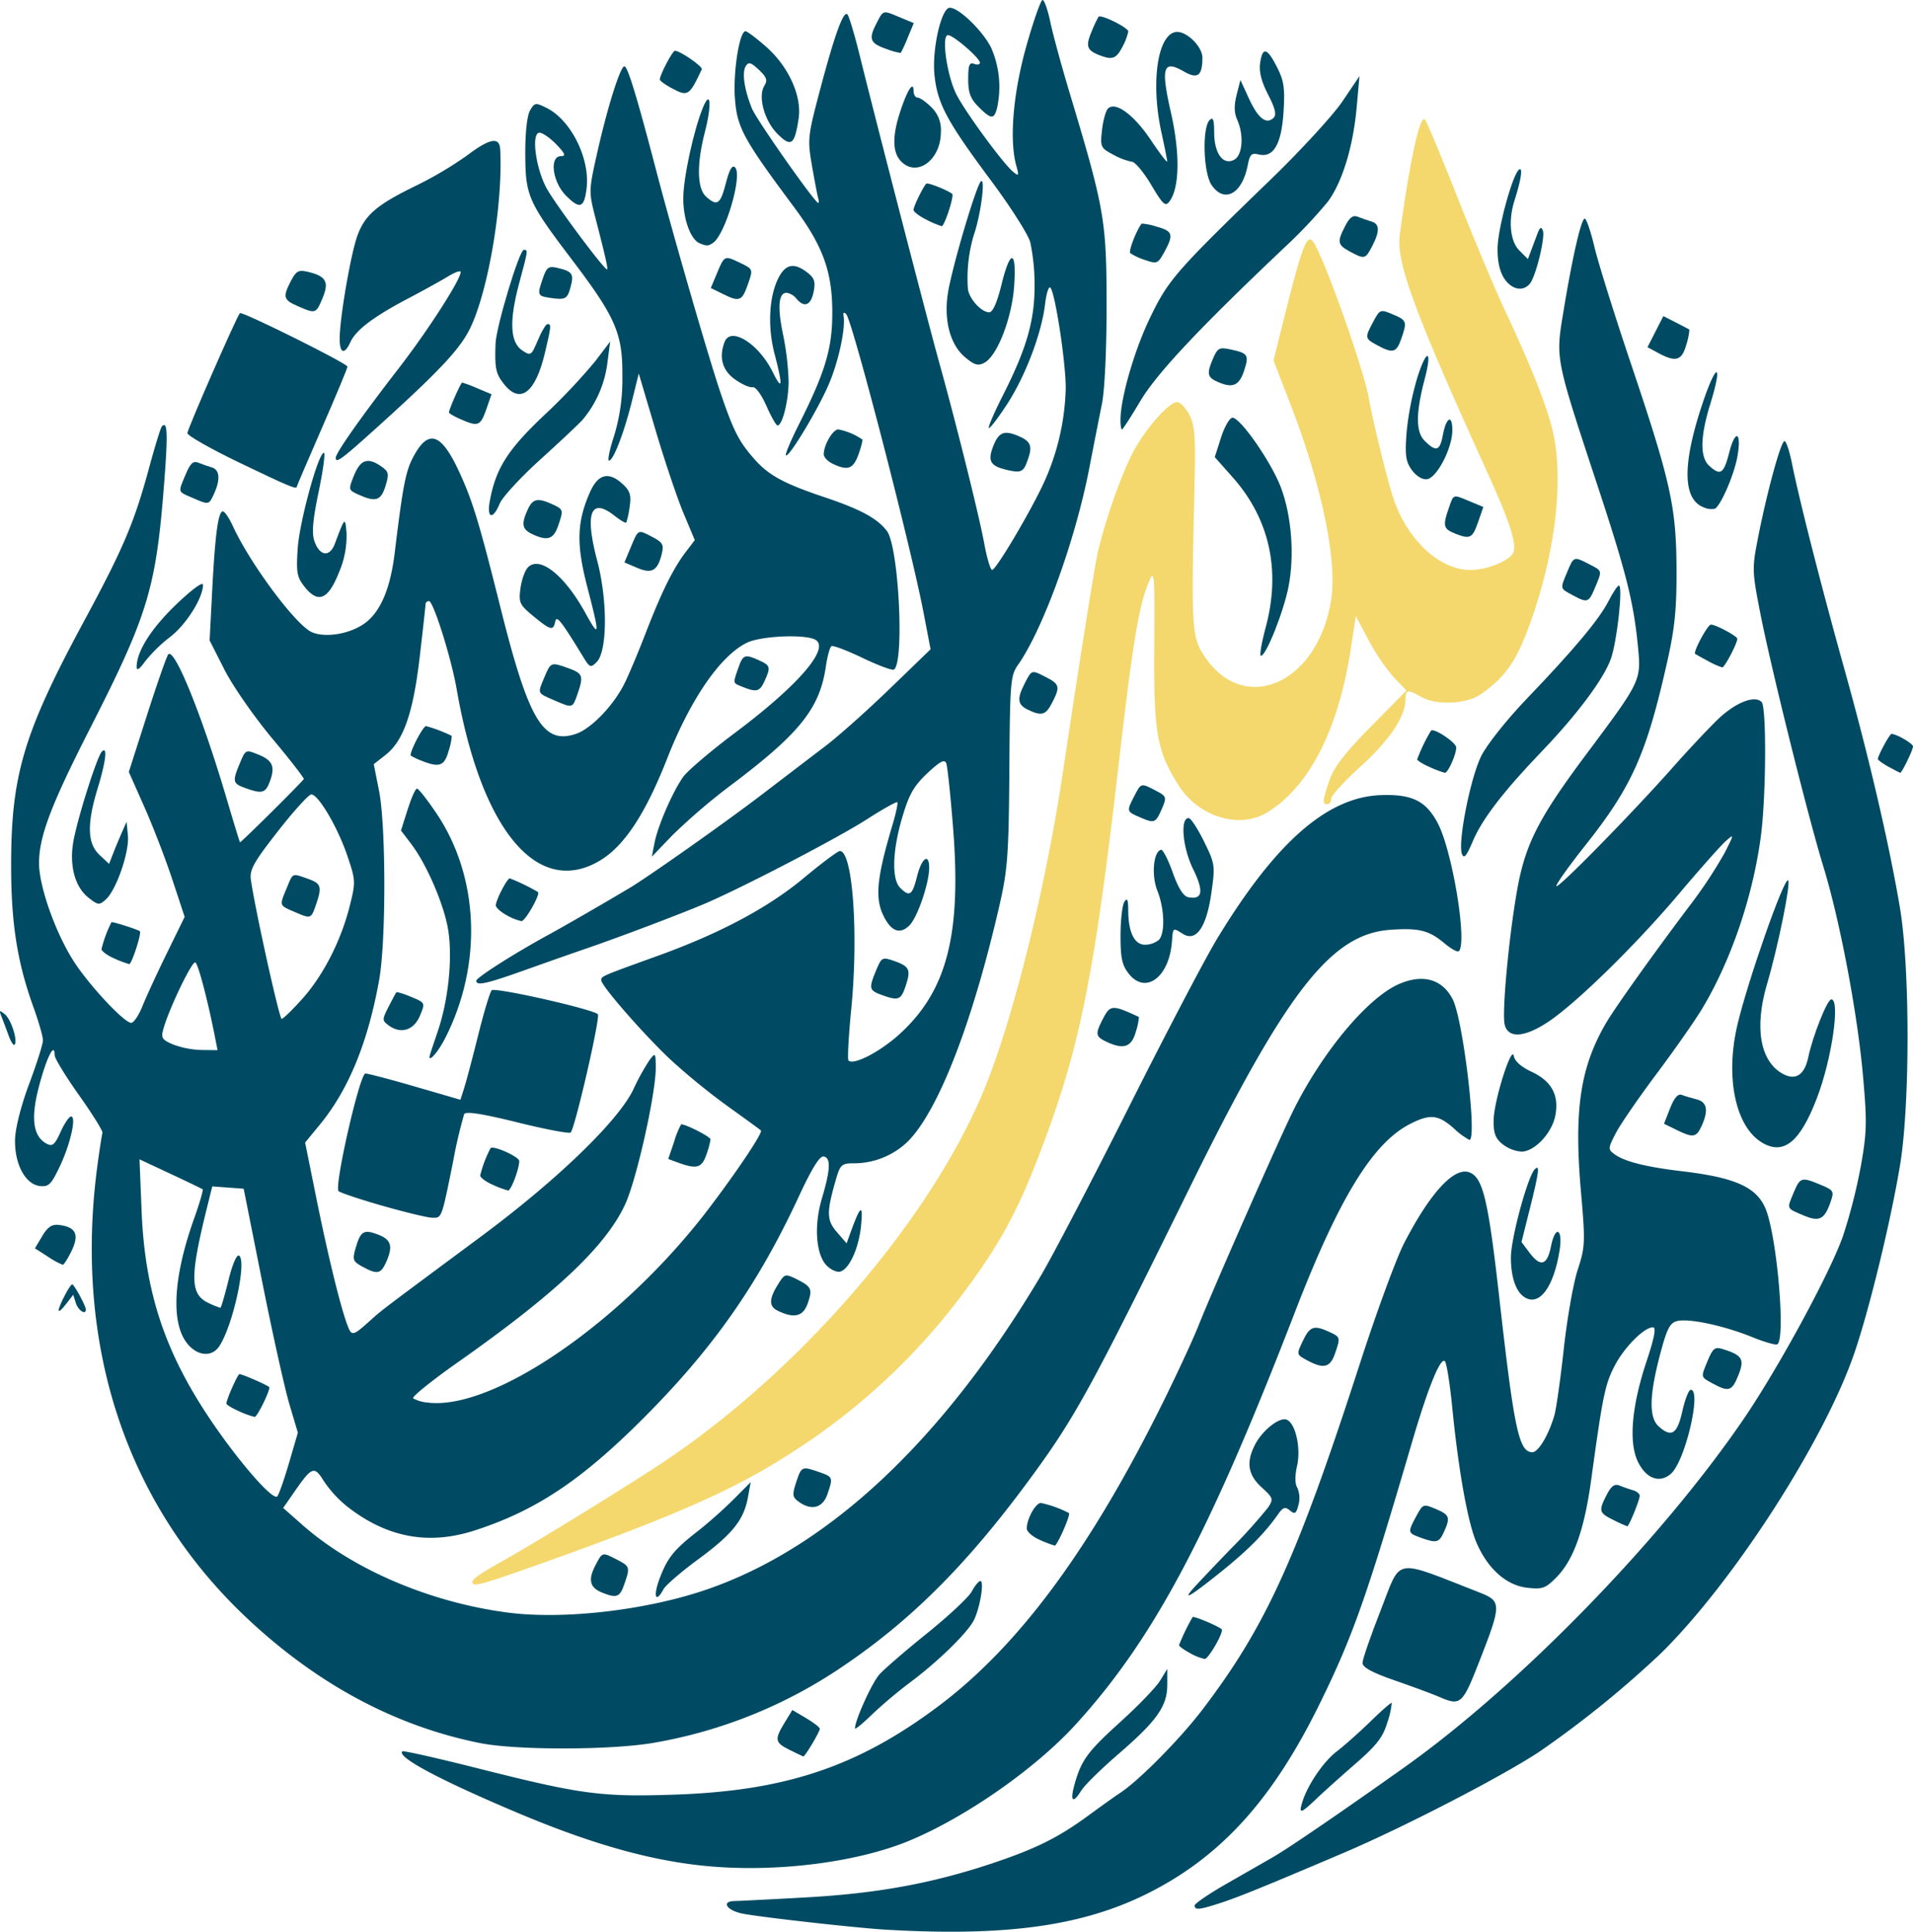 <svg xmlns="http://www.w3.org/2000/svg" width="507.333" height="512.335" data-name="Group 5714"><g data-name="Group 52"><path fill="#004b63" d="M235.092 12.991c-4.353-1.5-4.8-2.621-2.687-6.71 1.908-3.69 1.634-3.617 6.312-1.663l3.621 1.512-1.616 3.869a38.678 38.678 0 0 1-1.843 4.044 17.558 17.558 0 0 1-3.787-1.053" data-name="Path 53"></path><path fill="#004b63" d="M291.976 14.792c-3.724-1.378-4.144-2.428-2.527-6.3a33.984 33.984 0 0 1 1.883-4.053c.682-.683 7.891 2.888 7.891 3.908a14.747 14.747 0 0 1-1.58 4.128c-1.557 3.013-2.617 3.446-5.668 2.316" data-name="Path 54"></path><path fill="#004b63" d="M177.829 23.221c-1.566-.85-2.848-1.809-2.848-2.132 0-1.209 3.369-7.63 4-7.626 1.4.009 7.472 4.209 7.132 4.93-3.392 7.185-3.658 7.339-8.284 4.828Z" data-name="Path 55"></path><path fill="#004b63" d="M245.558 35.72c.163-1.527-4.637-3.718-5.736-2.618-1.727 1.727.232 4.327 3 3.981 1.444-.179 2.677-.794 2.737-1.363" data-name="Path 56"></path><path fill="#004b63" d="M238.814 42.627c-2.169-2.4-2.177-6.694-.023-13.193 1.865-5.63 3.486-8.1 3.486-5.31 0 .968.488 1.76 1.082 1.76s2.227 1.144 3.624 2.542a8.3 8.3 0 0 1 2.542 6.59c-.002 7.546-6.555 12.204-10.711 7.611Z" data-name="Path 57"></path><path fill="#004b63" d="M321.249 48.964c-2.134-3.258-2.458-15.109-.466-17.1.935-.935 1.219-.164 1.219 3.306 0 5.535 2.384 8.772 5.308 7.207 2.236-1.2 2.631-6.6.78-10.66-.8-1.768-.849-3.76-.143-6.52l1.017-3.975 2.29 4.98c2.4 5.225 4.616 6.934 6.516 5.033.821-.82.415-2.518-1.471-6.154-1.772-3.416-2.451-6.079-2.122-8.323.651-4.432 1.842-4.157 4.494 1.041 1.848 3.624 2.134 5.595 1.729 11.913-.552 8.584-2.687 12.23-6.59 11.25-1.9-.478-2.362-.03-2.9 2.825-1.44 7.687-6.309 10.295-9.661 5.177Z" data-name="Path 58"></path><path fill="#004b63" d="M305.308 49.039c-1.984-3.339-4.279-6.1-5.1-6.126a17.349 17.349 0 0 1-4.988-1.9c-3.328-1.763-3.464-2.064-2.964-6.508.288-2.562 1-5.131 1.576-5.709 1.971-1.971 6.851 1.6 11.349 8.314 2.42 3.61 4.384 6.173 4.364 5.694s-.7-3.9-1.516-7.6c-2.875-13.069-1.113-25.8 3.693-26.7 2.716-.5 7.18 3.759 7.162 6.841-.028 4.8-1.274 5.713-4.948 3.6-5.5-3.157-6.135-1.122-3.4 10.931 2.441 10.767 2.3 19.874-.361 23.517-1.1 1.498-1.723.939-4.867-4.354Z" data-name="Path 59"></path><path fill="#004b63" d="M245.642 58.244c-1.851-.922-3.365-2.079-3.365-2.574 0-1.024 2.984-7.008 3.5-7.008 1.273 0 6.857 2.4 6.852 2.949-.016 1.923-2.262 8.431-2.89 8.373a24.607 24.607 0 0 1-4.093-1.74" data-name="Path 60"></path><path fill="#004b63" d="M185.569 64.536c-2.4-.965-4.379-6.378-4.362-11.939.015-5.449 2.779-18.172 5.237-24.123 2.034-4.92 2.357-.668.5 6.515-2.209 8.524-2.1 14.979.285 17.138 2.963 2.681 3.828 2.1 5.276-3.552.945-3.684 1.678-4.938 2.44-4.175 2.044 2.044-2.593 17.869-5.872 20.038-1.283.848-1.618.857-3.504.098Z" data-name="Path 61"></path><path fill="#004b63" d="M357.981 66.707c-3.3-1.788-3.431-2.527-1.225-6.791 1.187-2.3 2.09-2.945 3.364-2.419.958.395 2.558.953 3.555 1.24 2.228.641 2.3 2.55.232 6.543-1.8 3.48-2.038 3.537-5.926 1.427" data-name="Path 62"></path><path fill="#004b63" d="M303.697 68.966a16.172 16.172 0 0 1-3.958-1.829c-.507-.515 1.675-6.136 3.038-7.834a16.5 16.5 0 0 1 4.01.825c4.264 1.177 4.533 2.1 1.97 6.768-1.67 3.038-1.955 3.154-5.06 2.07Z" data-name="Path 63"></path><path fill="#004b63" d="M398.902 73.812c-1.192-1.822-1.8-4.633-1.738-8.024.1-5.454 4.053-19.8 5.739-20.838 1-.619.493 2.718-1.264 8.267-1.685 5.328-1.147 10.777 1.308 13.232l2.257 2.257.849-2.257a3900.32 3900.32 0 0 0 1.7-4.519c.628-1.67 1-1.873 1.417-.776.682 1.793-1.862 12.174-3.456 14.094-1.836 2.211-4.839 1.579-6.812-1.436Z" data-name="Path 64"></path><path fill="#004b63" d="m191.836 78.032-3.332-1.641 1.552-3.716c2.079-4.975 2.038-4.955 6.118-3.009 3.562 1.7 3.567 1.709 2.233 5.563-1.609 4.643-2.267 4.924-6.571 2.803Z" data-name="Path 65"></path><path fill="#004b63" d="M145.728 78.974c-3.206-.476-3.3-.757-1.713-5.3.988-2.834 1.491-3.171 3.883-2.609 3.89.914 4.352 1.587 3.441 5-.88 3.29-1.373 3.546-5.611 2.917" data-name="Path 66"></path><path fill="#004b63" d="M78.947 81.189c-3.811-1.666-4.006-2.4-1.779-6.706 1.344-2.6 2.015-2.965 4.4-2.409 4.913 1.149 5.78 2.672 3.979 6.984-1.749 4.183-1.839 4.213-6.6 2.131Z" data-name="Path 67"></path><path fill="#004b63" d="M365.229 91.556c-3.306-1.793-3.334-1.967-.992-6.316 1.728-3.21 1.844-3.251 5.133-1.862 3.74 1.581 3.848 1.9 2.228 6.545-1.266 3.634-2.228 3.88-6.37 1.633" data-name="Path 68"></path><path fill="#004b63" d="m439.772 93.624-2.85-1.546 2.1-4.119 2.1-4.12 3.338 1.7c1.836.933 3.442 1.781 3.569 1.882a16.505 16.505 0 0 1-.825 4.01c-1.169 4.233-2.789 4.712-7.432 2.193Z" data-name="Path 69"></path><path fill="#004b63" d="M255.914 94.724c-4.121-3.468-5.8-10.4-4.356-17.962 1.5-7.856 7.338-27.385 8.55-28.62 1.325-1.349-.009 8.946-1.824 14.1a39.98 39.98 0 0 0-1.611 14.116c.113 2.623 3.492 6.471 5.683 6.471.925 0 2.078-2.6 3.219-7.247 2.35-9.592 4.048-9.462 3.382.258-.579 8.464-4.476 18.541-7.871 20.358-1.707.914-2.655.644-5.172-1.474Z" data-name="Path 70"></path><path fill="#004b63" d="M323.402 101.485c-3.191-1.305-3.464-2.2-1.839-6.069 1.333-3.169 1.713-3.383 4.825-2.727 4.594.968 4.921 1.491 3.541 5.658-1.269 3.828-2.91 4.618-6.526 3.138" data-name="Path 71"></path><path fill="#004b63" d="M133.638 101.844c-2.17-2.76-2.466-4.187-2.219-10.732.171-4.481 6.312-24.849 7.494-24.849 1.156 0 1.164-.05-1.26 8.992-2.647 9.881-2.376 15.561.846 17.69 2.262 1.495 2.412 1.4 4.142-2.718.986-2.349 2.143-4.274 2.57-4.279 1.029-.014.982.53-.648 7.456-2.542 10.8-6.6 13.939-10.925 8.442" data-name="Path 72"></path><path fill="#004b63" d="M203.234 107.6c-1.3-2.949-2.869-5.074-3.628-4.9-.736.169-2.851-.77-4.7-2.086-3.358-2.391-4.306-5.836-2.733-9.933 1.6-4.179 9.013.445 12.723 7.941 2.606 5.264 2.762 3.826.519-4.77-1.893-7.252-1.462-15.3 1.082-20.223 1.873-3.624 4.128-4.03 7.589-1.367 1.912 1.471 2.226 2.434 1.683 5.153-.72 3.595-2.48 4.287-4.552 1.791a4.229 4.229 0 0 0-2.6-1.552c-2.16 0-2.476 3.774-.935 11.142a73.815 73.815 0 0 1 1.46 12.258c0 5.236-1.649 11.825-2.948 11.778-.368-.014-1.701-2.369-2.96-5.232Z" data-name="Path 73"></path><path fill="#004b63" d="M122.432 111.309c-1.851-.8-3.365-1.659-3.365-1.9 0-.848 3.137-7.942 3.512-7.942a37.859 37.859 0 0 1 4.075 1.545l3.7 1.546-1.327 3.832c-1.577 4.557-2.194 4.83-6.594 2.92" data-name="Path 74"></path><path fill="#004b63" d="M297.152 111.43c0-5.784 3.634-18.4 7.792-27.046 4.89-10.173 6.753-12.309 32.07-36.8 7.972-7.713 16.526-17.03 19.009-20.708l4.513-6.688-.742 8.278c-.929 10.358-3.763 19.682-7.578 24.942a129.867 129.867 0 0 1-11.66 12.313c-22.661 21.467-33.831 33.377-38.153 40.667-2.449 4.129-4.632 7.507-4.851 7.507s-.4-1.107-.4-2.461" data-name="Path 75"></path><path fill="#004b63" d="M89.042 121.397c0-1.271 6.751-10.855 16.772-23.809 7.652-9.892 16.361-23.433 16.361-25.439 0-.483-1.515.046-3.365 1.174s-6.627 3.768-10.613 5.863c-9.1 4.786-13.8 8.336-15.25 11.516-1.586 3.482-2.87 3.087-2.865-.883.006-5.468 2.98-22.685 4.735-27.409 2.028-5.463 5.187-8.141 15.547-13.181a99.265 99.265 0 0 0 13.459-7.97c6.05-4.574 8.648-5.062 8.83-1.656.771 14.535-3.2 37.929-8.113 47.744-2.675 5.345-8.267 11.289-24.006 25.513-10.05 9.082-11.492 10.154-11.492 8.536" data-name="Path 76"></path><path fill="#004b63" d="M220.793 122.981c-1.281-.618-2.33-1.729-2.33-2.47 0-2.509 2.4-6.62 3.858-6.62a16.7 16.7 0 0 1 6.332 2.652c.194.164-.248 1.965-.984 4-1.398 3.866-2.849 4.38-6.876 2.438Z" data-name="Path 77"></path><path fill="#004b63" d="M266.609 124.53c-3.769-.927-4.6-2.229-3.467-5.467 1.523-4.371 2.957-5.1 6.832-3.473 3.564 1.5 3.984 2.75 2.355 7.033-1 2.638-1.743 2.885-5.72 1.907" data-name="Path 78"></path><path fill="#004b63" d="M374.417 124.65c-1.621-2.248-1.848-3.908-1.373-10.09a76.852 76.852 0 0 1 2.906-14.642c2.466-7.651 3.928-7.18 1.885.607-2.381 9.073-2.386 14.013-.016 16.383 3.026 3.026 4.037 2.717 4.824-1.471.905-4.827 2.518-5.663 2.518-1.3 0 4.727-4.108 12.637-6.73 12.958-1.243.144-2.85-.833-4.014-2.445Z" data-name="Path 79"></path><path fill="#004b63" d="M63.417 122.674c-7.546-3.631-13.719-7.141-13.719-7.8 0-1.063 13.1-31 13.929-31.823.549-.549 28.521 13.363 28.521 14.184 0 .42-3.028 7.7-6.73 16.179s-6.73 15.547-6.73 15.711c.001.753-2.469-.289-15.271-6.451Z" data-name="Path 80"></path><path fill="#004b63" d="M95.084 131.187c-2.73-1.235-2.742-1.288-1.184-5.13 1.708-4.211 3.665-4.842 7.241-2.337 1.961 1.373 2.083 1.949 1.092 5.176-1.2 3.9-2.6 4.35-7.15 2.291" data-name="Path 81"></path><path fill="#004b63" d="M50.991 132.019c-3.923-1.705-3.806-1.291-1.76-6.187 1.235-2.953 2.012-3.673 3.365-3.115.968.4 2.575.96 3.572 1.248 2.1.6 2.323 3.2.609 6.96-1.384 3.039-1.333 3.029-5.786 1.094Z" data-name="Path 82"></path><path fill="#004b63" d="M451.847 134.571c-5.659-2.142-5.74-11.524-.243-27.84 3.689-10.945 5.355-10.544 1.954.47-2.677 8.666-2.756 14.089-.241 16.366 2.963 2.681 3.829 2.1 5.278-3.552 1.661-6.485 3.384-5.383 2.112 1.35-.9 4.771-4.323 12.628-5.9 13.559a4.747 4.747 0 0 1-2.96-.353Z" data-name="Path 83"></path><path fill="#004b63" d="M129.913 132.786c1.594-8.569 4.742-13.523 14.387-22.645a159.6 159.6 0 0 0 13.483-14.244l4.03-5.3-.721 5.586a29.126 29.126 0 0 1-6.557 15.122c-1.019 1.139-6.1 5.912-11.285 10.608s-10.013 9.938-10.722 11.649c-1.837 4.437-3.493 3.948-2.616-.772" data-name="Path 84"></path><path fill="#004b63" d="M385.935 141.53c-3.161-1.243-3.363-2.039-1.71-6.777 1.319-3.785 1.012-3.688 5.595-1.773l3.56 1.487-1.348 3.89c-1.53 4.421-2.129 4.732-6.1 3.174" data-name="Path 85"></path><path fill="#004b63" d="M141.071 141.618c-2.626-1.266-2.865-2.639-1.129-6.452 1.334-2.928 2.619-3.211 6.515-1.436 3.011 1.372 3.038 1.481 1.5 5.891-1.199 3.441-2.88 3.932-6.886 1.997Z" data-name="Path 86"></path><path fill="#004b63" d="m168.995 150.614-3.394-1.446 1.615-3.867c2.1-5.029 1.875-4.913 5.689-2.94 2.826 1.462 3.2 2.1 2.617 4.476-1.119 4.565-2.628 5.439-6.527 3.777Z" data-name="Path 87"></path><path fill="#004b63" d="M80.769 155.618c-2.015-2.544-2.241-3.8-1.817-10.151.475-7.13 5.471-25.366 6.948-25.366.416 0-.207 4.624-1.383 10.277-1.594 7.65-1.878 11.023-1.116 13.191 1.393 3.96 4.041 4.279 5.4.652 2.691-7.19 2.746-7.237 3.111-2.71a24.44 24.44 0 0 1-2.038 10.355c-2.852 7.2-5.509 8.294-9.105 3.752Z" data-name="Path 88"></path><path fill="#004b63" d="M416.996 157.816c-3.327-1.8-3.274-1.56-1.347-6.172 1.72-4.119 1.722-4.119 5.8-2.01 3.555 1.837 3.491 1.585 1.555 6.218-1.684 4.033-2.006 4.138-6.008 1.964Z" data-name="Path 89"></path><path fill="#004b63" d="M335.656 166.431c4.076-15.087 1.062-28.8-8.766-39.863l-4.732-5.328 1.673-5.23c.92-2.876 2.283-5.23 3.031-5.23 2.088 0 10.272 11.768 12.8 18.4 2.858 7.506 3.683 18.018 2.069 26.36-1.3 6.693-5.956 18.394-7.326 18.394-.426 0 .137-3.378 1.253-7.507" data-name="Path 90"></path><path fill="#004b63" d="M452.976 175.317c-1.708-.907-3.242-1.762-3.409-1.9-.6-.5 3.3-7.757 4.17-7.757 1.3 0 7 3.054 7 3.752 0 1.235-3.37 7.635-4 7.6a20.564 20.564 0 0 1-3.764-1.69" data-name="Path 91"></path><path fill="#004b63" d="M154.729 174.32c-6.064-9.9-7.116-11.228-7.484-9.438-.513 2.488-1.216 2.31-5.794-1.463-3.665-3.021-3.93-3.595-3.421-7.39.3-2.263 1.2-4.768 2-5.567 3.125-3.126 9.7 2.1 15.206 12.1 3.834 6.957 3.9 6.119.52-6.878-2.934-11.292-2.789-17.107.624-24.967 2.2-5.071 5.073-5.792 8.867-2.227 1.86 1.748 2.2 2.918 1.732 5.953a21.3 21.3 0 0 1-.9 4.157c-.174.207-1.569-.608-3.1-1.812-6.331-4.98-7.953-.779-4.6 11.914 2.781 10.53 2.712 24.033-.138 26.883-1.58 1.581-1.833 1.49-3.52-1.264" data-name="Path 92"></path><path fill="#004b63" d="M36.237 176.901c0-4.114 3.854-10.215 10.452-16.544 4.219-4.045 7.15-6.194 7.15-5.244 0 3.473-4.47 10.556-8.721 13.82a39.053 39.053 0 0 0-6.677 6.535c-1.436 2.024-2.204 2.523-2.204 1.433Z" data-name="Path 93"></path><path fill="#004b63" d="M196.979 182.193c-2.715-1.091-2.648-.814-1.192-4.99 1.26-3.617 1.737-3.794 5.545-2.059 2.989 1.363 3.107 1.811 1.434 5.479-1.283 2.823-2.119 3.045-5.787 1.57Z" data-name="Path 94"></path><path fill="#004b63" d="M147.07 185.773c-4.679-2.03-4.543-1.729-2.75-6.021 1.755-4.2 1.772-4.206 6.511-2.493 3.763 1.362 3.99 2.043 2.3 6.886-1.295 3.718-1.259 3.708-6.061 1.628Z" data-name="Path 95"></path><path fill="#004b63" d="M272.562 188.21c-2.737-1.32-2.905-2.9-.75-7.071 1.838-3.555 1.744-3.531 5.719-1.475 3.5 1.808 3.656 2.537 1.476 6.755-1.689 3.266-2.771 3.565-6.445 1.791Z" data-name="Path 96"></path><path fill="#004b63" d="M111.858 201.785a17.251 17.251 0 0 1-2.891-1.359c-.566-.565 3.176-7.846 4.032-7.846a38.075 38.075 0 0 1 6.817 2.6 16.667 16.667 0 0 1-.825 3.932c-1.118 4.048-2.446 4.545-7.133 2.675" data-name="Path 97"></path><path fill="#004b63" d="M500.862 203.377c-1.566-.85-2.848-1.786-2.848-2.08 0-.883 3.123-6.646 3.6-6.646 1.345 0 5.716 2.542 5.716 3.323 0 .942-2.972 7.064-3.392 6.989-.125-.023-1.51-.736-3.076-1.586Z" data-name="Path 98"></path><path fill="#004b63" d="M379.205 203.461c-1.851-.8-3.365-1.742-3.365-2.081a46.773 46.773 0 0 1 3.66-7.581c.722-.836 6.694 3.137 6.694 4.454 0 1.866-2.2 6.766-3.014 6.712a28.077 28.077 0 0 1-3.975-1.5" data-name="Path 99"></path><path fill="#004b63" d="M64.97 208.978c-3.281-1.2-3.385-1.715-1.338-6.617 1.5-3.58 1.537-3.6 4.918-2.219 3.819 1.557 4.5 3.225 2.959 7.274-1.127 2.963-2.081 3.19-6.539 1.562" data-name="Path 100"></path><path fill="#004b63" d="M302.589 216.886c-3.878-1.646-3.883-1.664-1.787-5.721 1.837-3.552 1.748-3.528 5.691-1.49 2.794 1.444 2.934 1.784 1.823 4.4-1.794 4.224-2.075 4.362-5.727 2.811Z" data-name="Path 101"></path><path fill="#004b63" d="M387.702 226.473c-1.145-2.967 2.234-20.12 5.108-25.934 1.5-3.034 6.756-9.65 12.084-15.207 12.619-13.168 19.213-21.051 21.717-25.958 1.141-2.238 2.366-4.068 2.722-4.068 1.142 0-.487 14.865-2.134 19.448-1.928 5.368-8.956 14.778-18.338 24.555-10.148 10.576-15.809 17.953-18.277 23.814-1.676 3.982-2.342 4.756-2.883 3.35" data-name="Path 102"></path><path fill="#004b63" d="M23.48 238.095c-3.793-2.984-5.275-9.083-3.848-15.845 1.51-7.152 6.18-21.663 7.369-22.89 1.572-1.623 1.1 2.525-1.117 9.784-2.871 9.4-2.73 14.551.487 17.572l2.557 2.4 1.067-2.738a165.347 165.347 0 0 1 2.322-5.586l1.255-2.848.35 3.705c.406 4.306-3.075 14.385-5.828 16.877-1.764 1.598-2.072 1.569-4.614-.431Z" data-name="Path 103"></path><path fill="#004b63" d="M134.34 242.72c-1.566-.85-2.848-2.019-2.848-2.6 0-1.368 3-7.163 3.7-7.163a52.1 52.1 0 0 1 7.472 3.627c.7.592-3.367 7.758-4.377 7.72a14.139 14.139 0 0 1-3.95-1.586" data-name="Path 104"></path><path fill="#004b63" d="M30.285 254.194c-1.851-.8-3.365-1.928-3.365-2.5a33.746 33.746 0 0 1 2.631-7.092c.139-.261 6.9 1.881 7.537 2.387.54.43-2.158 8.751-2.825 8.707a28 28 0 0 1-3.977-1.5" data-name="Path 105"></path><path fill="#004b63" d="M299.344 258.242c-1.769-2.249-2.188-4.2-2.175-10.153.009-4.051.468-8.065 1.019-8.919.749-1.159 1.008-.583 1.021 2.262.024 5.824 1.631 9.127 4.441 9.127a5.936 5.936 0 0 0 3.65-1.243c1.735-1.735 1.549-8.3-.372-13.107-1.616-4.037-1.039-10.378.984-10.822.49-.108 1.882 2.594 3.091 6 1.47 4.145 2.836 6.322 4.12 6.569 3.818.735 4.2-1.521 1.27-7.507-2.79-5.7-3.451-13.641-1.121-13.464.569.043 2.391 2.839 4.048 6.212 2.919 5.943 2.978 6.371 1.917 13.766-1.293 9-4.026 12.907-7.516 10.728-2.716-1.7-2.631-1.757-2.924 2.083-.719 9.439-7.028 14.1-11.453 8.468Z" data-name="Path 106"></path><path fill="#004b63" d="M233.736 263.853c-3.276-1.2-3.384-1.719-1.36-6.564 1.419-3.4 1.634-3.508 4.662-2.454 4.169 1.453 4.582 2.318 3.164 6.618-1.26 3.812-1.924 4.059-6.466 2.4Z" data-name="Path 107"></path><path fill="#004b63" d="M103.155 272.012c-1.856-1.357-1.861-1.555-.127-4.962.994-1.952 1.93-3.693 2.081-3.868s1.944.379 3.986 1.231c3.705 1.549 3.709 1.557 2.278 4.978-1.607 3.849-5.041 4.944-8.218 2.621Z" data-name="Path 108"></path><path fill="#004b63" d="M293.27 276.216c-2.755-1.329-2.838-2-.75-6.035 1.918-3.71 2.476-3.738 9.522-.458a16.59 16.59 0 0 1-.825 3.932c-1.137 4.121-3.283 4.811-7.947 2.561Z" data-name="Path 109"></path><path fill="#004b63" d="M113.891 280.292c0-.229.958-3.169 2.128-6.533 2.84-8.158 4.04-19.393 2.876-26.923-1.037-6.711-5.675-17.541-9.867-23.036l-2.683-3.518 1.755-5.567c.965-3.063 2.084-5.569 2.486-5.569s2.7 2.912 5.1 6.471c11.438 16.944 12.353 40.178 2.356 59.774-1.75 3.429-4.151 6.266-4.151 4.901Z" data-name="Path 110"></path><path fill="#004b63" d="m444.551 299.642-3.253-1.6 1.615-4.111c1.093-2.782 2.091-3.927 3.09-3.545.811.312 2.6.848 3.967 1.192 2.767.695 3.177 2.942 1.29 7.082-1.393 3.048-2.267 3.175-6.709.982Z" data-name="Path 111"></path><path fill="#004b63" d="M467.471 303.149c-7.194-4.125-10.013-17.354-6.692-31.4 2.767-11.7 12.326-38.953 13.425-38.273.814.5-2.667 17.66-5.577 27.49-3.439 11.617-1.832 20.626 4.263 23.889 3.329 1.782 5.7.2 6.666-4.442 1.166-5.612 5.042-15.36 6.109-15.36 2.436 0 .143 15.831-3.782 26.1-4.451 11.653-8.759 15.237-14.412 11.996Z" data-name="Path 112"></path><path fill="#004b63" d="M406.97 297.113c3.006-1.609 2.426-3.52-1.656-5.467-5.246-2.5-6.694-2.252-6.694 1.155-.001 4.882 3.708 6.798 8.35 4.312Z" data-name="Path 113"></path><path fill="#004b63" d="M398.475 303.455c-1.928-1.561-2.425-2.932-2.351-6.486.109-5.221 4.845-20.122 5.358-16.855.206 1.314 1.985 2.885 4.688 4.142 5.306 2.466 7.329 6.17 6.316 11.568-.878 4.681-5.5 9.611-9.013 9.611a9.489 9.489 0 0 1-4.998-1.98Z" data-name="Path 114"></path><path fill="#004b63" d="m179.982 308.401-2.765-1.012 1.567-4.6a23.225 23.225 0 0 1 1.862-4.6c1.323 0 7.794 3.322 7.794 4a22.677 22.677 0 0 1-1.136 4.128c-1.199 3.434-2.569 3.825-7.322 2.084Z" data-name="Path 115"></path><path fill="#004b63" d="M130.715 314.245c-1.851-.8-3.365-1.928-3.365-2.5a31.889 31.889 0 0 1 2.73-7.191c.6-.905 7.625 2.223 7.625 3.394 0 2.044-2.193 7.844-2.949 7.8a26.185 26.185 0 0 1-4.04-1.5" data-name="Path 116"></path><path fill="#004b63" d="M101.466 319.807c-5.98-1.708-11.232-3.461-11.672-3.9-1.225-1.211 5.615-31.183 7.116-31.183.7 0 6.652 1.565 13.233 3.48l11.965 3.48 1.023-3.221c.563-1.772 2.241-8.113 3.729-14.092s3.083-11.257 3.543-11.729c.84-.861 26.916 5.028 28.151 6.358.718.774-6.079 30.334-7.214 31.372-.381.35-6.751-.864-14.154-2.7-9.305-2.3-13.655-2.979-14.09-2.188a126.693 126.693 0 0 0-2.925 12.534c-3.085 15.295-2.982 15.021-5.575 14.95-1.245-.029-7.15-1.453-13.13-3.161Z" data-name="Path 117"></path><path fill="#004b63" d="M478.39 322.391c-4.677-1.966-4.544-1.678-2.75-5.973 1.768-4.229 2.078-4.323 7.184-2.191 3.5 1.465 3.644 1.707 2.634 4.6-1.604 4.601-2.967 5.288-7.068 3.564Z" data-name="Path 118"></path><path fill="#004b63" d="m12.657 333.255-3.392-2.172 1.931-3.246c1.438-2.419 2.567-3.172 4.422-2.955 4.47.524 5.456 2.491 3.4 6.795-.993 2.081-2.069 3.777-2.39 3.768a21.1 21.1 0 0 1-3.971-2.19Z" data-name="Path 119"></path><path fill="#004b63" d="M96.103 335.942c-2.5-1.358-2.682-1.836-1.829-4.806 1.327-4.627 2.16-5.15 5.943-3.721 3.577 1.35 4.089 3.159 2.12 7.481-1.369 3-2.332 3.166-6.234 1.047" data-name="Path 120"></path><path fill="#004b63" d="M404.21 343.987c-2.221-1.482-3.52-5.35-3.52-10.475 0-5.028 4.415-21.37 6.312-23.366 1.432-1.506 1.165.661-1.281 10.415l-2.217 8.839 2.07 2.772c2.98 3.992 4.745 3.487 5.76-1.65 1.135-5.738 3.211-4.673 2.268 1.164-1.597 9.885-5.451 14.933-9.392 12.301Z" data-name="Path 121"></path><path fill="#004b63" d="M15.549 347.571c-.03-1.092 3-6.938 3.6-6.938.5 0 3.624 5.749 3.624 6.679 0 1.562-2.023.282-2.643-1.674l-.712-2.243-1.923 2.5c-1.057 1.376-1.933 2.129-1.946 1.674" data-name="Path 122"></path><path fill="#004b63" d="M206.28 347.65c-2.515-1.213-2.386-3.306.475-7.684 1.357-2.075 1.66-2.123 4.49-.711 4 2 4.292 2.628 2.962 6.441-1.211 3.477-3.564 4.056-7.927 1.954" data-name="Path 123"></path><path fill="#004b63" d="M346.621 360.767c-2.812-1.526-2.816-1.542-1.1-5.136 1.856-3.891 2.914-4.256 6.98-2.4 3.011 1.372 3.038 1.481 1.5 5.892-1.262 3.608-3.036 4.003-7.38 1.644Z" data-name="Path 124"></path><path fill="#004b63" d="M454.27 366.965c-3.332-1.808-3.278-1.55-1.315-6.247 1.3-3.12 1.883-3.557 3.883-2.934 5.249 1.639 5.884 2.691 4.189 6.939s-2.537 4.532-6.757 2.242Z" data-name="Path 125"></path><path fill="#004b63" d="M211.794 398.273c-1.666-1.219-1.74-1.827-.636-5.177 1.392-4.217 1.506-4.266 6.115-2.659 3.658 1.275 3.706 1.416 2.124 5.957-1.252 3.591-4.249 4.332-7.603 1.879Z" data-name="Path 126"></path><path fill="#004b63" d="M427.869 403.125c-3.842-1.895-3.974-2.4-1.742-6.712 1.187-2.3 2.09-2.945 3.364-2.42.959.395 2.558.954 3.555 1.24s1.812.948 1.812 1.468c0 1.131-2.865 8.14-3.313 8.106a40.212 40.212 0 0 1-3.676-1.683" data-name="Path 127"></path><path fill="#004b63" d="M376.618 407.769c-3.306-1.207-3.333-1.358-.992-5.7 1.728-3.21 1.844-3.253 5.133-1.862 3.7 1.564 3.937 2.238 2.163 6.133-1.3 2.856-1.984 3.012-6.3 1.433" data-name="Path 128"></path><path fill="#004b63" d="M275.667 408.367c-1.851-.809-3.365-2.147-3.365-2.973 0-2.552 2.332-6.776 3.742-6.776a29.084 29.084 0 0 1 7.433 2.67c.56.332-3.111 8.721-3.78 8.635a32.463 32.463 0 0 1-4.03-1.556Z" data-name="Path 129"></path><path fill="#f4d86d" d="M125.28 419.576c0-.82 1.877-2.119 8.167-5.65 8.322-4.674 30.3-18.167 41.014-25.177 36.848-24.117 72.149-64.831 86.55-99.816 7.745-18.817 16.29-53.385 21-84.964 4.043-27.093 8.1-52.682 9.018-56.945 1.733-8.009 6.248-20.984 9.368-26.921 3.342-6.358 9.568-13.459 11.8-13.459.8 0 2.251 1.513 3.215 3.364 1.483 2.848 1.694 5.836 1.368 19.414-.883 36.732-.739 39.376 2.431 44.3 10.506 16.322 30.27 7.758 33.812-14.653 1.639-10.361-2.527-30.455-10.688-51.575l-4.6-11.907 2.433-9.744c5.5-22.028 6.583-24.664 8.59-20.912 3.645 6.811 12.958 33.387 14.253 40.677.984 5.541 4.1 18.466 6.045 25.1 3.467 11.807 12.329 20.461 20.955 20.461 4.441 0 10.511-2.509 11.349-4.691.893-2.327-1.026-8.208-6.869-21.068-19.372-42.628-24.258-55.869-23.279-63.1 2.656-19.642 5.35-31.989 6.677-30.6.477.5 4.352 9.761 8.613 20.581s9.935 24.33 12.607 30.025c6.792 14.472 10.955 24.92 12.58 31.579 3.014 12.347 1.057 31.1-5.141 49.241-4 11.7-6.936 16.171-13.785 20.955-3.843 2.682-11.829 3.048-15.889.727-3.535-2.021-4.142-1.917-4.142.708 0 4.5-4.233 10.818-11.877 17.736-4.287 3.881-7.8 7.724-7.8 8.541s-.465 1.487-1.036 1.487c-1.391 0-1.313-.888.56-6.386 1.166-3.419 4.139-7.26 11.013-14.227l9.417-9.542-3.249-3.352a54.021 54.021 0 0 1-6.73-9.867l-3.473-6.518-1.318 8.637c-3.268 21.416-11.04 36.648-22.16 43.429-7.377 4.5-18.182 1.212-23.491-7.145-5.8-9.123-6.652-14-6.481-36.967.144-19.265.046-20.455-1.4-17.085-2.675 6.223-4.3 16.051-8.12 49.182-6.613 57.3-10.529 76.119-21.846 105.022-5.611 14.333-10.622 23.147-20.635 36.306a171.763 171.763 0 0 1-43.576 40.112c-15.183 9.947-31.1 17.019-67.279 29.891-15.885 5.652-17.971 6.21-17.971 4.796Z" data-name="Path 130"></path><path fill="#004b63" d="M340.638 387.356c0-3.448-2.1-5.625-4.528-4.693-2.283.876-2.118 2.419.567 5.276 2.976 3.167 3.961 3.022 3.961-.583" data-name="Path 131"></path><path fill="#004b63" d="M316.306 421.454c1.139-1.3 5.743-6.159 10.229-10.791a140.641 140.641 0 0 0 9.739-10.815c1.491-2.259 1.4-2.559-1.688-5.377-3.65-3.334-4.159-6.657-1.735-11.344 1.96-3.79 6.451-7.338 8.361-6.605 2.359.905 3.851 7.526 2.769 12.285-.6 2.652-.574 4.758.078 5.793a6.806 6.806 0 0 1 .313 4.466c-.6 2.385-.963 2.633-2.27 1.549-1.285-1.066-1.848-.875-3.229 1.1-3.379 4.825-7.749 9.254-14.558 14.757-8.215 6.636-10.933 8.329-8.009 4.982Z" data-name="Path 132"></path><path fill="#004b63" d="M174.959 418.592c2.1-5.537 3.782-7.6 10.373-12.724a117.938 117.938 0 0 0 9.206-8.2l4.549-4.573-.74 4.055c-1.091 5.986-4.115 9.748-13.2 16.423-4.483 3.294-8.622 6.867-9.2 7.941-2.086 3.907-2.791 1.827-.988-2.922Z" data-name="Path 133"></path><path fill="#004b63" d="M159.684 422.392c-3.25-1.305-3.78-3.357-1.837-7.113 1.92-3.713 1.807-3.681 5.794-1.62 3.433 1.776 3.5 2.007 1.918 6.549-1.194 3.422-2.025 3.732-5.876 2.184" data-name="Path 134"></path><path fill="#004b63" d="M315.53 438.407c-1.566-.85-2.848-1.786-2.848-2.08a54.115 54.115 0 0 1 3.6-7.435c.335-.4 7.792 2.809 7.792 3.357 0 1.575-3.679 7.779-4.592 7.745a14.139 14.139 0 0 1-3.952-1.587Z" data-name="Path 135"></path><path fill="#004b63" d="M381.535 449.994c-1.708-.742-6.95-2.68-11.649-4.307-6.016-2.083-8.541-3.459-8.541-4.653 0-.933 2.15-7.167 4.779-13.854 5.645-14.367 2.982-13.88 26.283-4.8 5.823 2.27 5.823 3.156 0 18.04-4.591 11.75-5.01 12.119-10.872 9.574Z" data-name="Path 136"></path><path fill="#004b63" d="M226.746 458.403c0-2.163 4.465-12.036 6.459-14.28 1.288-1.449 7-6.387 12.7-10.971s11.015-9.572 11.823-11.083 1.827-2.746 2.265-2.746c1.09 0-.1 7.165-1.727 10.4-1.67 3.325-9.6 11.054-17.02 16.579a123.463 123.463 0 0 0-10.095 8.519c-2.425 2.356-4.405 3.968-4.405 3.582Z" data-name="Path 137"></path><path fill="#004b63" d="M209.404 464.111c-3.922-1.952-4.064-2.73-1.317-7.234l2.04-3.345 3.65 2.154c2.007 1.184 3.649 2.456 3.646 2.828 0 .786-3.975 7.437-4.381 7.338-.15-.037-1.789-.823-3.638-1.741Z" data-name="Path 138"></path><path fill="#004b63" d="M284.925 473.42c1.807-6.582 3.463-8.847 12.281-16.81 4.688-4.233 9.388-9.113 10.444-10.845l1.92-3.148v4.248c0 5.632-2.749 9.529-12.949 18.325-4.55 3.923-8.963 8.253-9.807 9.622-2.252 3.667-3.105 3.039-1.889-1.392Z" data-name="Path 139"></path><path fill="#004b63" d="M345.335 478.084c1.36-4.56 5.609-10.847 9.161-13.557 1.984-1.513 6.021-5.1 8.973-7.978s5.488-5.088 5.636-4.918a22.349 22.349 0 0 1-1.174 5.178c-1.157 3.9-2.811 6.059-8.347 10.871-3.8 3.3-8.5 7.517-10.44 9.368-4.188 3.985-4.733 4.133-3.809 1.036Z" data-name="Path 140"></path><path fill="#004b63" d="M235.031 511.798c-7.823-.453-33.891-3.378-38.232-4.29-4.148-.871-5.571-3.263-1.975-3.318 1.329-.021 9.872-.455 18.984-.964 18.673-1.043 33.107-3.663 48.772-8.847 12.045-3.989 18.04-6.958 26.29-13.027 3.132-2.3 6.86-4.958 8.283-5.9 4.988-3.294 15.825-14.267 21.687-21.96 16.889-22.162 25.1-40.228 41.907-92.149 4.331-13.383 9.555-27.593 11.607-31.579 6.891-13.383 13.325-20.368 17.341-18.827 3.6 1.382 4.99 7.252 7.977 33.726 3.9 34.6 5.175 40.494 8.722 40.494 1.59 0 4.318-4.577 5.828-9.775.505-1.742 1.629-9.69 2.5-17.662s2.527-17.4 3.686-20.94c1.989-6.074 2.039-7.266.866-20.688-1.89-21.665-.2-33.06 6.651-44.751 2.474-4.222 12.446-18.215 22.191-31.136a123.516 123.516 0 0 0 9.25-13.978c2.581-5.111 2.583-5.15.268-3.106-1.29 1.139-6.872 7.429-12.4 13.977-11.46 13.566-27.246 29.016-34.672 33.935-6.278 4.159-10.584 4.434-11.513.735-.775-3.087 1.092-23.268 3.3-35.7 2.168-12.2 5.642-19.023 18.389-36.089 14.492-19.4 14.526-19.476 13.646-28.537-1.144-11.756-3.106-19.567-10.7-42.6-11.286-34.221-11.146-33.5-9.061-46.179 2.391-14.544 4.716-24.68 5.66-24.68.43 0 1.585 3.378 2.565 7.507s5.234 17.756 9.453 30.284c10.741 31.895 12.219 38.479 12.317 54.875.064 10.565-.441 15.8-2.349 24.332-5.571 24.925-9.364 33.472-21.843 49.232-4.486 5.666-7.932 10.53-7.657 10.807.573.579 20.144-19.39 30.835-31.462 3.952-4.465 9.264-10.136 11.8-12.6 4.708-4.577 9.879-6.671 11.778-4.772 1.322 1.322 1.207 24.767-.171 35.391-2.09 16.109-7.97 33.351-15.761 46.217-1.9 3.132-7.326 10.875-12.067 17.206s-9.57 13.373-10.729 15.647c-2.038 3.994-2.045 4.183-.213 5.522 2.606 1.906 8.326 3.34 17.785 4.461 14.293 1.693 19.927 4.253 22.276 10.125 2.99 7.474 5.286 34.4 3.051 35.781-.429.266-3.453-.6-6.721-1.933-7.4-3.012-16.769-5.008-19.858-4.233-1.936.487-2.731 2.07-4.589 9.151-2.786 10.619-2.888 16.437-.325 18.757 3.406 3.082 4.934 2.115 6.3-3.981.7-3.132 1.708-5.7 2.236-5.7 2.943 0-1.465 18.835-5.2 22.212-3 2.718-6.676 1.386-8.857-3.212-2.439-5.141-1.6-14.694 2.318-26.507 2.093-6.3 2.617-9.059 1.722-9.059-2.4 0-7.748 5.421-10.275 10.41-2.465 4.863-3.088 7.923-6.111 30.013-1.8 13.167-4.637 21.186-9.1 25.756-3 3.067-3.789 3.358-7.853 2.9-5.545-.624-10.528-5.062-13.489-12.011-2.313-5.428-4.763-19.128-6.411-35.842-.618-6.264-1.495-11.764-1.949-12.222-1.162-1.171-4.481 7.01-8.738 21.54-12.066 41.184-15.691 51.445-24.5 69.37-12.476 25.384-26.148 40.47-45.472 50.175-17.339 8.699-37.592 11.52-69.45 9.678Z" data-name="Path 141"></path><path fill="#004b63" d="M127.35 462.31c-22.6-4.51-43.5-15.755-62.22-33.486C33.141 398.53 19.347 356.105 25.944 308.3c.529-3.833 1.082-7.36 1.228-7.838s-2.647-4.973-6.205-9.988-6.471-9.785-6.471-10.6c0-3.58-2.015.308-4.03 7.778-2.384 8.832-1.784 13.707 1.928 15.695 1.507.806 2.14.267 3.671-3.128 1.018-2.257 2.267-4.1 2.776-4.1 1.481 0-.163 7.29-2.989 13.26-2.265 4.782-2.95 5.453-5.294 5.176-3.841-.453-6.715-5.828-6.569-12.284.069-3.061 1.575-9 3.758-14.832 2-5.349 3.643-10.536 3.643-11.527s-1.135-4.947-2.52-8.79c-4.288-11.888-5.908-22.137-5.92-37.451-.018-24.087 3.293-35.2 19.349-64.951 10.368-19.212 13.285-26.068 17.164-40.352 1.6-5.913 3.167-11 3.471-11.3 1.507-1.506 1.631 1.859.569 15.48-2.143 27.494-4.286 34.556-19.611 64.627-10.426 20.46-13.538 28.688-13.538 35.787 0 6.047 4.243 18.131 9.042 25.745 3.982 6.321 13.507 16.566 15.4 16.566.67 0 2.009-1.98 2.974-4.4s3.882-8.742 6.479-14.05l4.722-9.649-3.279-9.926c-1.8-5.459-5.136-14.109-7.405-19.221l-4.125-9.295 4.844-15.132c2.664-8.325 5.191-15.539 5.614-16.035 1.636-1.913 9 16.282 15.454 38.173 1.847 6.264 3.453 11.508 3.57 11.652.16.2 15.089-14.578 16.924-16.749.179-.212-3.586-5.064-8.368-10.783s-10.475-13.907-12.653-18.2l-3.957-7.8.685-13.231c.775-14.958 1.589-20.995 2.83-20.995.468 0 1.655 1.747 2.637 3.882 4.653 10.12 16.843 26.456 21.039 28.193 3.6 1.491 9.9.448 13.793-2.281 4.254-2.986 6.931-9.177 8.089-18.714 2.14-17.62 2.9-21.588 4.806-25.269 3.987-7.686 7.385-6.781 12.08 3.22 3.706 7.9 5.459 13.616 11.139 36.335 7.521 30.086 11.341 36.518 19.993 33.663 3.994-1.318 9.848-7.329 12.823-13.167 1.1-2.162 3.639-8.17 5.639-13.353 4.268-11.058 7.353-17.317 10.7-21.708l2.417-3.176-3.006-7.177c-1.654-3.948-5-13.892-7.433-22.1l-4.426-14.92-1.763 7.155c-2.076 8.422-4.963 15.956-6.113 15.956-.448 0 .143-2.912 1.313-6.471a51.159 51.159 0 0 0 2.221-15.789c.113-11.425-1.712-15.661-13.389-31.061-11.607-15.31-12.309-16.9-12.359-27.955-.025-5.616.471-10.214 1.249-11.571 1.216-2.125 1.466-2.164 4.409-.7 6.48 3.233 11.567 13.472 10.6 21.337-.642 5.222-1.763 5.625-5.438 1.95-3.621-3.621-4.5-10.5-1.348-10.5 1.365 0 1.1-.678-1.229-3.107-1.648-1.704-3.654-3.104-4.474-3.104-2.2 0-1.093 9.028 1.778 14.536 2.014 3.864 15.268 21.7 16.125 21.7.351 0-.32-2.985-3.087-13.722-1.762-6.835-1.752-7.22.465-17.084 2.745-12.192 6.145-23.03 7.239-23.03.861 0 3.249 7.81 8.382 27.437 4.558 17.419 14.075 50.283 17.242 59.534 3.36 9.815 4.758 12.539 8.79 17.13 3.814 4.345 7.822 6.531 18.588 10.145 9.644 3.235 14.131 5.668 16.628 9.01 3.141 4.208 4.677 34.977 1.833 36.735-.444.273-4.179-1.118-8.3-3.095s-7.838-3.38-8.257-3.122-1.085 2.688-1.482 5.4c-1.626 11.093-6.876 17.68-24.961 31.313a164.674 164.674 0 0 0-15.732 13.435l-5.456 5.688.695-3.6c.874-4.532 4.826-13.64 7.62-17.563 1.172-1.646 7.362-6.909 13.754-11.7 16.584-12.417 25.133-22.251 21.4-24.612-2.508-1.587-14.326-1.128-18.19.706-7 3.322-15.01 14.924-21.194 30.691-5.818 14.83-11.478 23.38-18.014 27.21-16.468 9.651-31.347-8.283-37.838-45.607-1.428-8.21-6.173-23.3-7.328-23.3a.859.859 0 0 0-.914.782c0 .43-.7 6.748-1.551 14.038-1.744 14.917-4.308 22.251-9.087 25.99l-3.1 2.429 1.406 7.111c1.847 9.353 1.866 39.843.031 50.08-2.978 16.609-8.109 29.133-15.734 38.408l-3.911 4.757 2.955 14.628c3.1 15.335 6.436 28.973 8.271 33.8 1.167 3.069 1.355 3.018 6.732-1.846 2.276-2.06 3.411-2.917 28.486-21.51C147.732 313 164.014 297.28 168 288.87a59.076 59.076 0 0 1 4.288-7.765c1.515-1.971 1.592-1.878 1.624 1.94.056 6.861-5.083 29.845-8.148 36.435-5.163 11.106-18.354 23.544-44.4 41.866-6.88 4.841-12.191 9.122-11.8 9.513a9.256 9.256 0 0 0 3.759 1.116c17.415 2.3 51.978-21.539 74.715-51.526 7.7-10.15 14.319-20.081 13.76-20.629-.228-.224-4.214-3.13-8.856-6.456a178.133 178.133 0 0 1-15.055-12.264c-7.151-6.718-18.44-19.652-18.44-21.129 0-1.051.006-1.053 14.785-6.385 16.73-6.035 29.417-12.793 39.019-20.786 4.687-3.9 8.954-7.093 9.482-7.093 3.409 0 4.985 21.928 3.016 41.961-.7 7.177-1.033 13.3-.73 13.6 1.352 1.35 8.432-2.326 13.632-7.078 12.465-11.393 16.329-26.284 14.124-54.428-.68-8.678-1.5-16.467-1.823-17.309-.446-1.162-1.644-.537-5.008 2.616-3.561 3.338-4.854 5.6-6.636 11.615-2.648 8.933-2.881 16.482-.581 18.783 2.5 2.5 3.206 2.015 4.478-3.032 1.239-4.923 3.214-6.311 3.214-2.258s-3.107 13.131-5.211 15.235c-2.443 2.443-4.726 1.7-6.735-2.179-2.52-4.875-2.034-10.179 2.254-24.574.9-3.022 1.46-5.671 1.243-5.889s-3.881 1.841-8.139 4.572c-7.415 4.757-31.023 17.094-41.911 21.9-5.625 2.484-23.5 9.275-32.615 12.391-3.132 1.071-10.314 3.595-15.962 5.61-10.436 3.723-13.028 4.293-13.028 2.866 0-.823 10.054-7.221 19.154-12.19 4.33-2.365 13.968-7.926 21.433-12.367 4.984-2.964 25.445-17.4 34.995-24.7 5.98-4.565 13.667-10.431 17.084-13.034s11.07-9.429 17.01-15.172l10.8-10.439-1.866-9.751c-3.354-17.523-18.851-77.338-20.5-79.12-.618-.667-.865-.484-.7.518.554 3.279-1.382 12.166-3.947 18.119-2.935 6.81-10.612 19.525-11.345 18.792-.253-.253 1.265-3.886 3.373-8.072 7.046-13.99 8.916-20.21 8.924-29.676.009-10.969-2.44-17.73-10.2-28.153-13.423-18.02-15.074-21.064-15.63-28.841-.5-6.964 1.21-17.74 2.812-17.74.433 0 2.884 1.846 5.448 4.1 5.995 5.278 9.541 13.113 8.637 19.088-1.057 6.985-1.987 7.66-5.591 4.056-3.495-3.495-5.256-9.962-3.486-12.8.89-1.426.6-2.277-1.461-4.209-2.125-2-2.737-2.162-3.491-.944-1.039 1.683-.375 6.2 1.649 11.2 1.214 3 16.707 25.055 17.6 25.055.188 0 .173-.582-.035-1.294s-.945-4.564-1.641-8.563c-1.206-6.936-1.115-7.834 2.012-19.672 3.962-15 6.337-21.579 7.388-20.476.431.454 1.932 5.484 3.335 11.178 4.037 16.387 18.045 70.507 20.9 80.76 4.529 16.245 10.733 41.162 12.052 48.4.7 3.844 1.641 6.989 2.09 6.989 1.07 0 10.757-16.432 14.012-23.77a64.013 64.013 0 0 0 5.506-24.452c.016-6.839-2.806-25.3-4.075-26.641-.431-.458-1.061 1.5-1.4 4.345-.924 7.805-5.215 19.1-10.1 26.6-2.4 3.686-4.564 6.505-4.806 6.263s1.417-4.1 3.685-8.573c6.257-12.339 8.427-19.794 8.427-28.947a54.146 54.146 0 0 0-1.164-11.819c-.639-2.137-5.279-9.412-10.309-16.169-11.784-15.826-14.269-20.452-15.062-28.035-.712-6.816 1.806-17.9 4.068-17.9 2.431 0 8.822 6.212 10.985 10.679a25.945 25.945 0 0 1 1.515 15.999c-.8 3-1.567 2.933-4.9-.4-2.134-2.135-2.73-3.738-2.73-7.358 0-3.689.316-4.508 1.554-4.032.854.327 1.554.192 1.554-.3 0-1.228-7.047-7.323-8.464-7.323-1.839 0-.253 10.955 2.295 15.86 2.514 4.837 12.283 18.149 14.935 20.349 1.556 1.291 1.639 1.14.876-1.6-1.893-6.809-.838-19.26 2.69-31.76C274.1 5.474 276.025 0 276.489 0s1.384 2.6 2.044 5.779 3.009 11.8 5.222 19.15c9.145 30.4 9.695 33.568 9.716 55.83.011 11.847-.5 22.757-1.241 26.4-.692 3.417-2.207 11.1-3.365 17.084-3.7 19.105-12.272 42.721-18.924 52.15-1.951 2.765-2.107 4.69-2.261 27.955-.144 21.9-.455 26.261-2.524 35.338-7.138 31.332-16.27 54.926-24.4 63.061a20.586 20.586 0 0 1-14.619 5.785c-2.8.006-3.34.485-4.333 3.888-2.646 9.072-2.628 11.153.123 14.338l2.594 3 1.131-3.106c2.54-6.975 3.236-7.452 2.731-1.867-.537 5.935-2.945 11.478-5.4 12.418-.886.34-2.523-.33-3.713-1.52-2.893-2.893-3.454-10.594-1.3-17.833 2.268-7.622 2.406-10.743.5-11.123-1.072-.213-3.1 3.031-6.564 10.489-10.916 23.52-22.833 40.5-41.526 59.176-16.368 16.352-28.364 24.305-44.543 29.531-12.268 3.964-23.316 1.859-33.881-6.455a31 31 0 0 1-6.061-6.629c-2.552-4.129-3.164-3.907-7.834 2.833l-2.961 4.272 5.16 4.545c13.4 11.812 33.939 20.555 54.509 23.209 14.831 1.913 36.712-.637 52.7-6.142C219.8 410.421 250.121 381.94 276 338.408c3.165-5.322 13.709-25.518 23.431-44.879s20.221-39.4 23.33-44.522c15.589-25.708 29.309-37.7 43.614-38.133 8.156-.246 11.794 1.562 14.895 7.4 3.878 7.306 7.913 31.708 5.622 34-.336.336-2.064-.613-3.839-2.108-4.081-3.433-6.806-4.105-14.42-3.555-15.647 1.132-27.544 16.428-52.994 68.137-26.594 54.031-30.568 61.275-42.621 77.653-16.786 22.812-31.693 37.654-50.313 50.1a127.4 127.4 0 0 1-49.28 19.721c-11.303 1.964-36.445 2.011-46.075.088Zm-50.7-74.3 2.343-8.024-2.253-7.591c-1.239-4.175-4.473-18.736-7.185-32.356l-4.933-24.764-4.165-.308-4.164-.31-1.36 5.486c-4.651 18.754-4.562 23.2.515 25.511a21.172 21.172 0 0 0 2.992 1.2c.2 0 1.156-3.259 2.132-7.241 1.038-4.236 2.207-6.973 2.816-6.6 2.14 1.323-1.555 18.378-5.2 23.987-2.025 3.117-6.051 2.671-8.758-.971-4.139-5.571-3.4-17.571 2.02-32.758 1.478-4.143 2.505-7.672 2.281-7.844s-4.078-2.03-8.565-4.13L37 307.48l.555 13.731c.854 21.128 6 36.937 17.818 54.68 7.525 11.3 17 22.243 18.167 20.97.42-.456 1.817-4.441 3.106-8.854ZM63.416 374.3c-1.851-.8-3.365-1.734-3.365-2.064 0-1.047 2.982-7.782 3.444-7.782.849 0 7.945 3.136 7.945 3.511 0 1.293-3.27 7.871-3.9 7.837a24.214 24.214 0 0 1-4.128-1.5m-6.481-99.665c-1.881-9.521-4.361-18.916-5.117-19.382-.82-.508-6.782 11.813-8.411 17.384-.77 2.631-.528 3.061 2.46 4.36a23.33 23.33 0 0 0 7.575 1.481l4.261.04Zm23.188-9.665c5.571-6.2 10.3-15.424 12.619-24.637 1.609-6.382 1.589-6.832-.608-13.335-2.543-7.528-7.693-16.3-9.571-16.3-.676 0-4.662 4.392-8.856 9.761-6.493 8.311-7.557 10.235-7.162 12.943 1.184 8.105 7.546 36.829 8.158 36.829.382-.001 2.821-2.369 5.424-5.264Zm-2.212-23.2c-3.881-1.686-3.836-1.536-1.865-6.254 1.717-4.108 1.333-3.94 5.594-2.454 3.562 1.241 3.826 2.108 2.123 6.992-1.285 3.697-1.284 3.697-5.848 1.713ZM2.3 274.686a223.67 223.67 0 0 0-1.867-4.97c-.715-1.813-.608-1.9.864-.706 1.673 1.36 3.495 7.135 2.549 8.08-.273.273-.969-.809-1.546-2.4" data-name="Path 142"></path><path fill="#004b63" d="M187.737 494.947c-14.94-1.377-30.691-5.794-50.55-14.175-20.615-8.7-32.029-14.795-30.482-16.278.251-.241 9.309 1.8 20.129 4.533 27.238 6.881 32.576 7.6 51.929 6.952 29.466-.982 48.6-7.378 70.019-23.4 20.992-15.71 39.66-40.736 58.614-78.582 4.075-8.135 8.747-18.152 10.383-22.26 4.122-10.348 22.057-51 25.5-57.794 7.891-15.571 19.629-29.479 27.86-33.006 6.307-2.7 11.407-1.215 14.131 4.124 2.762 5.408 6.544 37.273 4.424 37.273a19.3 19.3 0 0 1-4.177-3.106c-4.126-3.622-6.266-3.833-11.557-1.134-9.923 5.062-18.9 19.736-30.58 50.007-22.787 59.038-37.393 86.515-58.06 109.218-10.63 11.679-29.08 24.586-44.08 30.839-13.863 5.775-35.163 8.48-53.503 6.789Z" data-name="Path 143"></path><path fill="#004b63" d="M316.824 505.372c0-.509 3.844-3.123 8.541-5.812s10.173-5.822 12.166-6.967c4.1-2.352 17.778-11.7 34.8-23.782 30.474-21.626 68.068-60.209 90.1-92.475 9.2-13.478 22.946-38.8 26.345-48.543a145.612 145.612 0 0 0 4.732-18.566c1.6-9.01 1.655-11.75.523-24.316-1.486-16.487-6.149-41.017-10.466-55.059-4.048-13.168-13.854-52.554-16.7-67.083-2.222-11.338-2.241-11.952-.588-20.359 2.381-12.117 6.032-25.414 6.98-25.414.438 0 1.332 2.678 1.987 5.953 1.966 9.812 7.779 32.617 13.922 54.615 6.5 23.29 11.861 46.317 14.7 63.188 2.681 15.924 2.695 52.194.026 68.305-2.443 14.748-8.065 37.92-12.031 49.575-7.928 23.308-32.025 60.779-51.315 79.8a270.676 270.676 0 0 1-32.611 26.367c-10.276 6.71-36.211 20.082-51.769 26.691-21.342 9.068-27.505 11.576-32.391 13.182-5.685 1.865-6.951 1.994-6.951.7Z" data-name="Path 144"></path></g></svg>